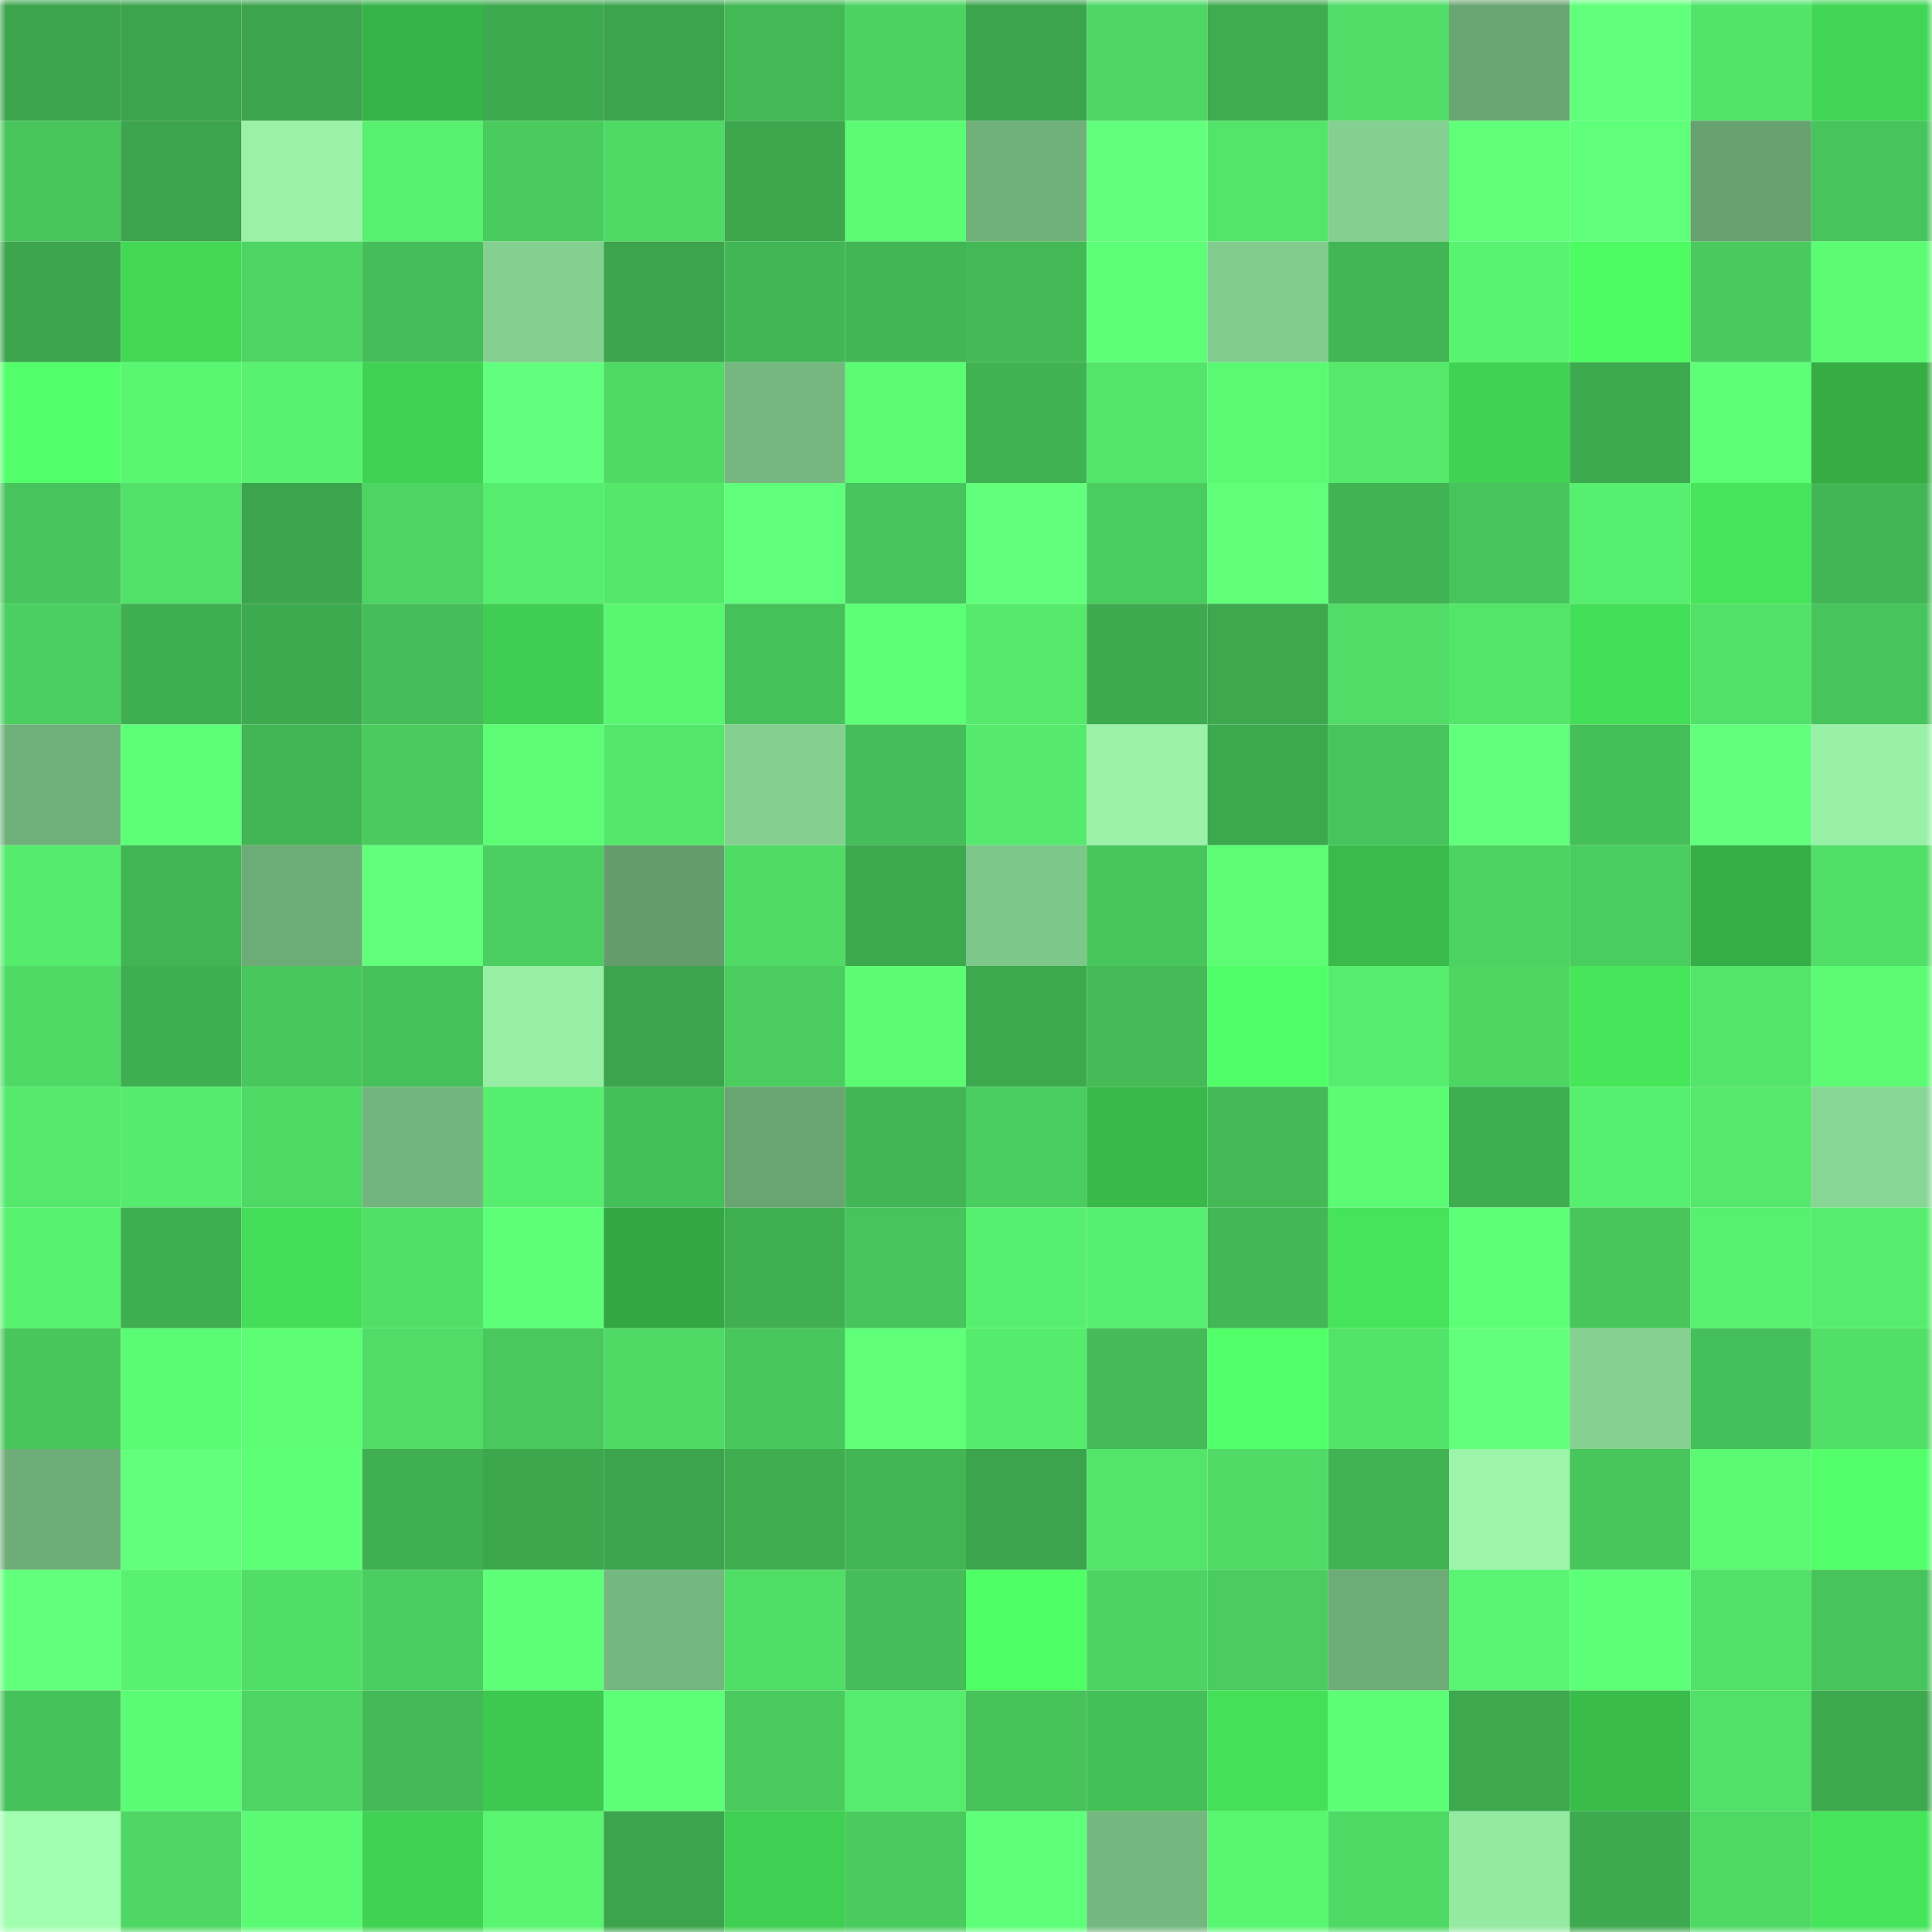 <svg viewBox="0 0 160 160" fill="none" role="img" xmlns="http://www.w3.org/2000/svg" width="240" height="240" name="lens%2Cnguyet.lens"><mask id="106442766" mask-type="alpha" maskUnits="userSpaceOnUse" x="0" y="0" width="160" height="160"><rect width="160" height="160" fill="#FFFFFF"></rect></mask><g mask="url(#106442766)"><rect x="0" y="0" width="10" height="10" fill="#3ba44c"></rect><rect x="10" y="0" width="10" height="10" fill="#3ba44c"></rect><rect x="20" y="0" width="10" height="10" fill="#3ba44c"></rect><rect x="30" y="0" width="10" height="10" fill="#37b347"></rect><rect x="40" y="0" width="10" height="10" fill="#3eaa4f"></rect><rect x="50" y="0" width="10" height="10" fill="#3ba44c"></rect><rect x="60" y="0" width="10" height="10" fill="#43b956"></rect><rect x="70" y="0" width="10" height="10" fill="#4cd261"></rect><rect x="80" y="0" width="10" height="10" fill="#3ba44c"></rect><rect x="90" y="0" width="10" height="10" fill="#4ed764"></rect><rect x="100" y="0" width="10" height="10" fill="#3fac50"></rect><rect x="110" y="0" width="10" height="10" fill="#50dc66"></rect><rect x="120" y="0" width="10" height="10" fill="#6aa673"></rect><rect x="130" y="0" width="10" height="10" fill="#60ff7b"></rect><rect x="140" y="0" width="10" height="10" fill="#52e469"></rect><rect x="150" y="0" width="10" height="10" fill="#41d655"></rect><rect x="0" y="10" width="10" height="10" fill="#48c65c"></rect><rect x="10" y="10" width="10" height="10" fill="#3ba44c"></rect><rect x="20" y="10" width="10" height="10" fill="#9af2a8"></rect><rect x="30" y="10" width="10" height="10" fill="#57f06f"></rect><rect x="40" y="10" width="10" height="10" fill="#4acb5e"></rect><rect x="50" y="10" width="10" height="10" fill="#4fda65"></rect><rect x="60" y="10" width="10" height="10" fill="#3ca74d"></rect><rect x="70" y="10" width="10" height="10" fill="#5bfb74"></rect><rect x="80" y="10" width="10" height="10" fill="#70b07a"></rect><rect x="90" y="10" width="10" height="10" fill="#62ff7d"></rect><rect x="100" y="10" width="10" height="10" fill="#53e56a"></rect><rect x="110" y="10" width="10" height="10" fill="#84d090"></rect><rect x="120" y="10" width="10" height="10" fill="#5fff7a"></rect><rect x="130" y="10" width="10" height="10" fill="#60ff7b"></rect><rect x="140" y="10" width="10" height="10" fill="#67a170"></rect><rect x="150" y="10" width="10" height="10" fill="#47c45b"></rect><rect x="0" y="20" width="10" height="10" fill="#3ca54d"></rect><rect x="10" y="20" width="10" height="10" fill="#42d855"></rect><rect x="20" y="20" width="10" height="10" fill="#4dd563"></rect><rect x="30" y="20" width="10" height="10" fill="#45bd58"></rect><rect x="40" y="20" width="10" height="10" fill="#84d090"></rect><rect x="50" y="20" width="10" height="10" fill="#3ba44c"></rect><rect x="60" y="20" width="10" height="10" fill="#42b654"></rect><rect x="70" y="20" width="10" height="10" fill="#42b654"></rect><rect x="80" y="20" width="10" height="10" fill="#43b956"></rect><rect x="90" y="20" width="10" height="10" fill="#5eff78"></rect><rect x="100" y="20" width="10" height="10" fill="#82cc8d"></rect><rect x="110" y="20" width="10" height="10" fill="#42b654"></rect><rect x="120" y="20" width="10" height="10" fill="#58f471"></rect><rect x="130" y="20" width="10" height="10" fill="#4dfb63"></rect><rect x="140" y="20" width="10" height="10" fill="#49ca5d"></rect><rect x="150" y="20" width="10" height="10" fill="#5bfb74"></rect><rect x="0" y="30" width="10" height="10" fill="#52ff6b"></rect><rect x="10" y="30" width="10" height="10" fill="#59f672"></rect><rect x="20" y="30" width="10" height="10" fill="#58f270"></rect><rect x="30" y="30" width="10" height="10" fill="#40d353"></rect><rect x="40" y="30" width="10" height="10" fill="#62ff7e"></rect><rect x="50" y="30" width="10" height="10" fill="#4fda65"></rect><rect x="60" y="30" width="10" height="10" fill="#75b77f"></rect><rect x="70" y="30" width="10" height="10" fill="#5bfb74"></rect><rect x="80" y="30" width="10" height="10" fill="#41b252"></rect><rect x="90" y="30" width="10" height="10" fill="#53e46a"></rect><rect x="100" y="30" width="10" height="10" fill="#5af973"></rect><rect x="110" y="30" width="10" height="10" fill="#55ea6c"></rect><rect x="120" y="30" width="10" height="10" fill="#40d253"></rect><rect x="130" y="30" width="10" height="10" fill="#3eaa4f"></rect><rect x="140" y="30" width="10" height="10" fill="#5cff76"></rect><rect x="150" y="30" width="10" height="10" fill="#35ac44"></rect><rect x="0" y="40" width="10" height="10" fill="#47c45b"></rect><rect x="10" y="40" width="10" height="10" fill="#52e168"></rect><rect x="20" y="40" width="10" height="10" fill="#3ba44c"></rect><rect x="30" y="40" width="10" height="10" fill="#4dd563"></rect><rect x="40" y="40" width="10" height="10" fill="#56ec6d"></rect><rect x="50" y="40" width="10" height="10" fill="#54e86b"></rect><rect x="60" y="40" width="10" height="10" fill="#60ff7b"></rect><rect x="70" y="40" width="10" height="10" fill="#47c45b"></rect><rect x="80" y="40" width="10" height="10" fill="#61ff7c"></rect><rect x="90" y="40" width="10" height="10" fill="#4acd5f"></rect><rect x="100" y="40" width="10" height="10" fill="#5fff7a"></rect><rect x="110" y="40" width="10" height="10" fill="#41b353"></rect><rect x="120" y="40" width="10" height="10" fill="#47c45b"></rect><rect x="130" y="40" width="10" height="10" fill="#57ef6f"></rect><rect x="140" y="40" width="10" height="10" fill="#46e55b"></rect><rect x="150" y="40" width="10" height="10" fill="#42b654"></rect><rect x="0" y="50" width="10" height="10" fill="#4bcf60"></rect><rect x="10" y="50" width="10" height="10" fill="#3fae51"></rect><rect x="20" y="50" width="10" height="10" fill="#3eaa4f"></rect><rect x="30" y="50" width="10" height="10" fill="#45bd58"></rect><rect x="40" y="50" width="10" height="10" fill="#3fce51"></rect><rect x="50" y="50" width="10" height="10" fill="#59f672"></rect><rect x="60" y="50" width="10" height="10" fill="#46c15a"></rect><rect x="70" y="50" width="10" height="10" fill="#5dff77"></rect><rect x="80" y="50" width="10" height="10" fill="#55ea6c"></rect><rect x="90" y="50" width="10" height="10" fill="#3eaa4f"></rect><rect x="100" y="50" width="10" height="10" fill="#3da84e"></rect><rect x="110" y="50" width="10" height="10" fill="#50dc66"></rect><rect x="120" y="50" width="10" height="10" fill="#53e46a"></rect><rect x="130" y="50" width="10" height="10" fill="#44df58"></rect><rect x="140" y="50" width="10" height="10" fill="#52e168"></rect><rect x="150" y="50" width="10" height="10" fill="#47c45b"></rect><rect x="0" y="60" width="10" height="10" fill="#70b07a"></rect><rect x="10" y="60" width="10" height="10" fill="#5dff77"></rect><rect x="20" y="60" width="10" height="10" fill="#42b554"></rect><rect x="30" y="60" width="10" height="10" fill="#4acb5e"></rect><rect x="40" y="60" width="10" height="10" fill="#5cfd75"></rect><rect x="50" y="60" width="10" height="10" fill="#54e86b"></rect><rect x="60" y="60" width="10" height="10" fill="#85d091"></rect><rect x="70" y="60" width="10" height="10" fill="#45bd58"></rect><rect x="80" y="60" width="10" height="10" fill="#55ea6d"></rect><rect x="90" y="60" width="10" height="10" fill="#9af2a8"></rect><rect x="100" y="60" width="10" height="10" fill="#3da94f"></rect><rect x="110" y="60" width="10" height="10" fill="#47c45b"></rect><rect x="120" y="60" width="10" height="10" fill="#62ff7d"></rect><rect x="130" y="60" width="10" height="10" fill="#45bf58"></rect><rect x="140" y="60" width="10" height="10" fill="#61ff7c"></rect><rect x="150" y="60" width="10" height="10" fill="#99f0a7"></rect><rect x="0" y="70" width="10" height="10" fill="#55ec6d"></rect><rect x="10" y="70" width="10" height="10" fill="#41b554"></rect><rect x="20" y="70" width="10" height="10" fill="#6dab77"></rect><rect x="30" y="70" width="10" height="10" fill="#61ff7c"></rect><rect x="40" y="70" width="10" height="10" fill="#4bcf60"></rect><rect x="50" y="70" width="10" height="10" fill="#649d6d"></rect><rect x="60" y="70" width="10" height="10" fill="#50db66"></rect><rect x="70" y="70" width="10" height="10" fill="#3da94e"></rect><rect x="80" y="70" width="10" height="10" fill="#7ec78a"></rect><rect x="90" y="70" width="10" height="10" fill="#48c65c"></rect><rect x="100" y="70" width="10" height="10" fill="#5cfd75"></rect><rect x="110" y="70" width="10" height="10" fill="#39ba4a"></rect><rect x="120" y="70" width="10" height="10" fill="#4dd362"></rect><rect x="130" y="70" width="10" height="10" fill="#4acd5f"></rect><rect x="140" y="70" width="10" height="10" fill="#35af45"></rect><rect x="150" y="70" width="10" height="10" fill="#51df67"></rect><rect x="0" y="80" width="10" height="10" fill="#4fda65"></rect><rect x="10" y="80" width="10" height="10" fill="#3fae51"></rect><rect x="20" y="80" width="10" height="10" fill="#48c75c"></rect><rect x="30" y="80" width="10" height="10" fill="#46c159"></rect><rect x="40" y="80" width="10" height="10" fill="#98eea5"></rect><rect x="50" y="80" width="10" height="10" fill="#3ba44c"></rect><rect x="60" y="80" width="10" height="10" fill="#4acc5e"></rect><rect x="70" y="80" width="10" height="10" fill="#5bfb74"></rect><rect x="80" y="80" width="10" height="10" fill="#3da94e"></rect><rect x="90" y="80" width="10" height="10" fill="#44bb57"></rect><rect x="100" y="80" width="10" height="10" fill="#50ff68"></rect><rect x="110" y="80" width="10" height="10" fill="#56ed6e"></rect><rect x="120" y="80" width="10" height="10" fill="#4ed663"></rect><rect x="130" y="80" width="10" height="10" fill="#46e65b"></rect><rect x="140" y="80" width="10" height="10" fill="#53e56a"></rect><rect x="150" y="80" width="10" height="10" fill="#5bfb74"></rect><rect x="0" y="90" width="10" height="10" fill="#54e96c"></rect><rect x="10" y="90" width="10" height="10" fill="#55eb6d"></rect><rect x="20" y="90" width="10" height="10" fill="#4ed864"></rect><rect x="30" y="90" width="10" height="10" fill="#73b57e"></rect><rect x="40" y="90" width="10" height="10" fill="#56ee6e"></rect><rect x="50" y="90" width="10" height="10" fill="#45bf58"></rect><rect x="60" y="90" width="10" height="10" fill="#69a572"></rect><rect x="70" y="90" width="10" height="10" fill="#42b654"></rect><rect x="80" y="90" width="10" height="10" fill="#4acd5f"></rect><rect x="90" y="90" width="10" height="10" fill="#38b949"></rect><rect x="100" y="90" width="10" height="10" fill="#43ba56"></rect><rect x="110" y="90" width="10" height="10" fill="#5bfb74"></rect><rect x="120" y="90" width="10" height="10" fill="#3fae51"></rect><rect x="130" y="90" width="10" height="10" fill="#57ef6f"></rect><rect x="140" y="90" width="10" height="10" fill="#54e86c"></rect><rect x="150" y="90" width="10" height="10" fill="#88d695"></rect><rect x="0" y="100" width="10" height="10" fill="#57f170"></rect><rect x="10" y="100" width="10" height="10" fill="#3fae51"></rect><rect x="20" y="100" width="10" height="10" fill="#44de58"></rect><rect x="30" y="100" width="10" height="10" fill="#51df67"></rect><rect x="40" y="100" width="10" height="10" fill="#5eff78"></rect><rect x="50" y="100" width="10" height="10" fill="#33a742"></rect><rect x="60" y="100" width="10" height="10" fill="#3faf51"></rect><rect x="70" y="100" width="10" height="10" fill="#47c45b"></rect><rect x="80" y="100" width="10" height="10" fill="#57ef6f"></rect><rect x="90" y="100" width="10" height="10" fill="#57ef6f"></rect><rect x="100" y="100" width="10" height="10" fill="#42b755"></rect><rect x="110" y="100" width="10" height="10" fill="#46e45a"></rect><rect x="120" y="100" width="10" height="10" fill="#5eff78"></rect><rect x="130" y="100" width="10" height="10" fill="#48c65c"></rect><rect x="140" y="100" width="10" height="10" fill="#57f06f"></rect><rect x="150" y="100" width="10" height="10" fill="#56ed6e"></rect><rect x="0" y="110" width="10" height="10" fill="#48c65c"></rect><rect x="10" y="110" width="10" height="10" fill="#5bfc75"></rect><rect x="20" y="110" width="10" height="10" fill="#5cfd75"></rect><rect x="30" y="110" width="10" height="10" fill="#50dc66"></rect><rect x="40" y="110" width="10" height="10" fill="#49c95d"></rect><rect x="50" y="110" width="10" height="10" fill="#4fda65"></rect><rect x="60" y="110" width="10" height="10" fill="#48c75c"></rect><rect x="70" y="110" width="10" height="10" fill="#60ff7a"></rect><rect x="80" y="110" width="10" height="10" fill="#55eb6d"></rect><rect x="90" y="110" width="10" height="10" fill="#44bb57"></rect><rect x="100" y="110" width="10" height="10" fill="#51ff69"></rect><rect x="110" y="110" width="10" height="10" fill="#52e369"></rect><rect x="120" y="110" width="10" height="10" fill="#62ff7d"></rect><rect x="130" y="110" width="10" height="10" fill="#85d191"></rect><rect x="140" y="110" width="10" height="10" fill="#45bf59"></rect><rect x="150" y="110" width="10" height="10" fill="#51df67"></rect><rect x="0" y="120" width="10" height="10" fill="#6eac78"></rect><rect x="10" y="120" width="10" height="10" fill="#62ff7d"></rect><rect x="20" y="120" width="10" height="10" fill="#5dff77"></rect><rect x="30" y="120" width="10" height="10" fill="#40af51"></rect><rect x="40" y="120" width="10" height="10" fill="#3ca74d"></rect><rect x="50" y="120" width="10" height="10" fill="#3ba44c"></rect><rect x="60" y="120" width="10" height="10" fill="#3fad50"></rect><rect x="70" y="120" width="10" height="10" fill="#42b654"></rect><rect x="80" y="120" width="10" height="10" fill="#3ba44c"></rect><rect x="90" y="120" width="10" height="10" fill="#53e46a"></rect><rect x="100" y="120" width="10" height="10" fill="#4fdb65"></rect><rect x="110" y="120" width="10" height="10" fill="#41b353"></rect><rect x="120" y="120" width="10" height="10" fill="#9cf5aa"></rect><rect x="130" y="120" width="10" height="10" fill="#48c65c"></rect><rect x="140" y="120" width="10" height="10" fill="#5af873"></rect><rect x="150" y="120" width="10" height="10" fill="#52ff6b"></rect><rect x="0" y="130" width="10" height="10" fill="#61ff7c"></rect><rect x="10" y="130" width="10" height="10" fill="#58f270"></rect><rect x="20" y="130" width="10" height="10" fill="#51de67"></rect><rect x="30" y="130" width="10" height="10" fill="#4bce60"></rect><rect x="40" y="130" width="10" height="10" fill="#5eff78"></rect><rect x="50" y="130" width="10" height="10" fill="#74b77f"></rect><rect x="60" y="130" width="10" height="10" fill="#50de67"></rect><rect x="70" y="130" width="10" height="10" fill="#45bd58"></rect><rect x="80" y="130" width="10" height="10" fill="#4eff65"></rect><rect x="90" y="130" width="10" height="10" fill="#4dd362"></rect><rect x="100" y="130" width="10" height="10" fill="#4acc5e"></rect><rect x="110" y="130" width="10" height="10" fill="#6dac77"></rect><rect x="120" y="130" width="10" height="10" fill="#59f572"></rect><rect x="130" y="130" width="10" height="10" fill="#5eff78"></rect><rect x="140" y="130" width="10" height="10" fill="#51e168"></rect><rect x="150" y="130" width="10" height="10" fill="#47c45b"></rect><rect x="0" y="140" width="10" height="10" fill="#46c25a"></rect><rect x="10" y="140" width="10" height="10" fill="#5bfc75"></rect><rect x="20" y="140" width="10" height="10" fill="#4dd563"></rect><rect x="30" y="140" width="10" height="10" fill="#43ba56"></rect><rect x="40" y="140" width="10" height="10" fill="#3dc94f"></rect><rect x="50" y="140" width="10" height="10" fill="#5eff78"></rect><rect x="60" y="140" width="10" height="10" fill="#4acb5e"></rect><rect x="70" y="140" width="10" height="10" fill="#56ed6e"></rect><rect x="80" y="140" width="10" height="10" fill="#47c35a"></rect><rect x="90" y="140" width="10" height="10" fill="#45bf58"></rect><rect x="100" y="140" width="10" height="10" fill="#44e058"></rect><rect x="110" y="140" width="10" height="10" fill="#5cfe76"></rect><rect x="120" y="140" width="10" height="10" fill="#3da84e"></rect><rect x="130" y="140" width="10" height="10" fill="#39bc4a"></rect><rect x="140" y="140" width="10" height="10" fill="#51e068"></rect><rect x="150" y="140" width="10" height="10" fill="#3da94e"></rect><rect x="0" y="150" width="10" height="10" fill="#a2feb0"></rect><rect x="10" y="150" width="10" height="10" fill="#4ed764"></rect><rect x="20" y="150" width="10" height="10" fill="#5bfa74"></rect><rect x="30" y="150" width="10" height="10" fill="#40d353"></rect><rect x="40" y="150" width="10" height="10" fill="#59f571"></rect><rect x="50" y="150" width="10" height="10" fill="#3ba44c"></rect><rect x="60" y="150" width="10" height="10" fill="#3fcf52"></rect><rect x="70" y="150" width="10" height="10" fill="#4acb5e"></rect><rect x="80" y="150" width="10" height="10" fill="#5eff79"></rect><rect x="90" y="150" width="10" height="10" fill="#74b77f"></rect><rect x="100" y="150" width="10" height="10" fill="#59f672"></rect><rect x="110" y="150" width="10" height="10" fill="#4ed964"></rect><rect x="120" y="150" width="10" height="10" fill="#95eaa2"></rect><rect x="130" y="150" width="10" height="10" fill="#3eaa4f"></rect><rect x="140" y="150" width="10" height="10" fill="#4ed964"></rect><rect x="150" y="150" width="10" height="10" fill="#46e45a"></rect></g></svg>